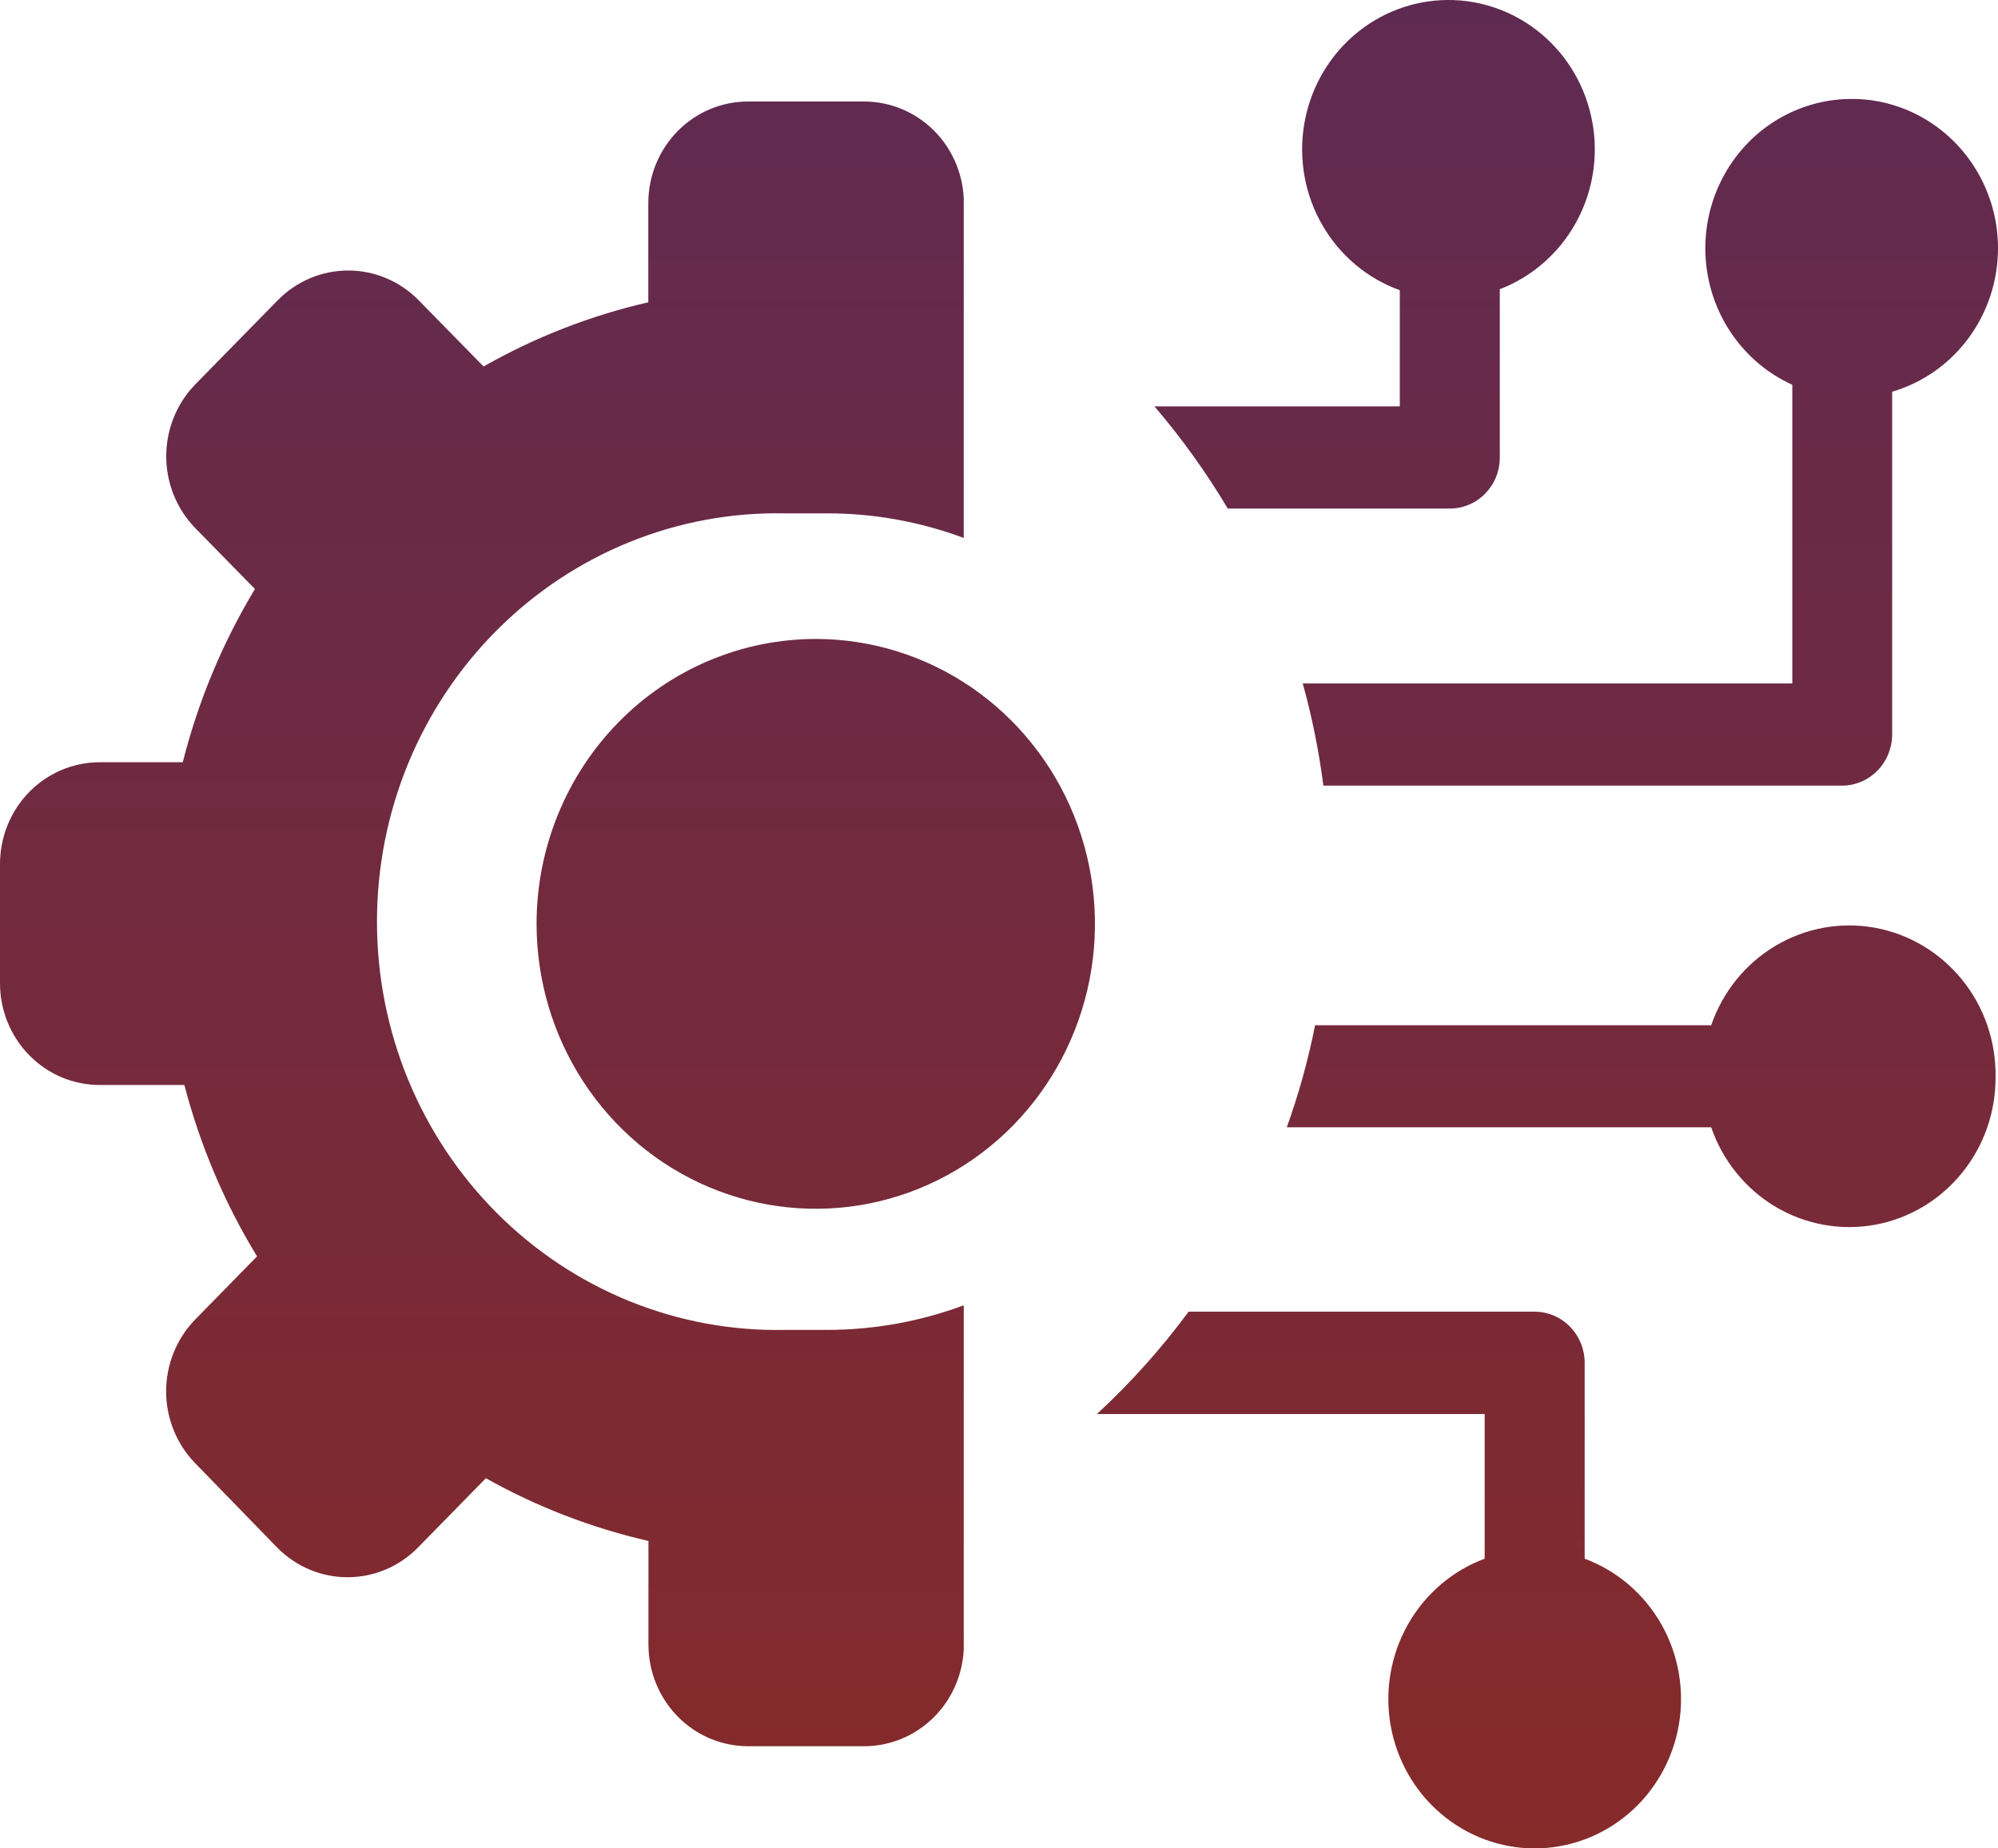 <svg width="40" height="37" viewBox="0 0 40 37" fill="none" xmlns="http://www.w3.org/2000/svg">
<path fill-rule="evenodd" clip-rule="evenodd" d="M16.344 12.79C17.449 12.793 18.529 13.13 19.446 13.758C20.363 14.386 21.078 15.278 21.499 16.32C21.92 17.362 22.029 18.509 21.812 19.614C21.595 20.719 21.061 21.734 20.279 22.531C19.497 23.327 18.501 23.869 17.417 24.088C16.333 24.307 15.21 24.193 14.19 23.761C13.169 23.329 12.297 22.598 11.683 21.66C11.07 20.723 10.742 19.621 10.742 18.493C10.742 17.743 10.887 17.001 11.169 16.308C11.451 15.615 11.863 14.986 12.384 14.456C12.904 13.926 13.522 13.506 14.201 13.221C14.881 12.935 15.609 12.789 16.344 12.79ZM29.723 31.201V28.305H21.96C22.634 27.683 23.249 26.997 23.796 26.256H30.723C30.988 26.256 31.242 26.364 31.43 26.555C31.617 26.746 31.724 27.005 31.725 27.275V31.201C32.373 31.441 32.916 31.907 33.261 32.515C33.606 33.124 33.729 33.837 33.61 34.529C33.49 35.221 33.135 35.849 32.608 36.3C32.08 36.752 31.413 37 30.724 37C30.035 37 29.369 36.752 28.841 36.3C28.313 35.849 27.959 35.221 27.839 34.529C27.72 33.837 27.843 33.124 28.188 32.515C28.532 31.907 29.076 31.441 29.723 31.201ZM29.023 10.18H24.58C24.149 9.456 23.657 8.772 23.112 8.134H28.024V5.809C27.374 5.575 26.826 5.115 26.476 4.51C26.125 3.905 25.995 3.193 26.108 2.5C26.221 1.806 26.57 1.175 27.093 0.718C27.616 0.261 28.281 0.007 28.97 0C29.659 -0.007 30.328 0.234 30.86 0.681C31.392 1.127 31.752 1.751 31.878 2.442C32.005 3.133 31.888 3.847 31.549 4.459C31.21 5.071 30.671 5.542 30.026 5.789V9.16C30.026 9.294 30 9.427 29.95 9.551C29.899 9.675 29.825 9.787 29.732 9.882C29.639 9.977 29.529 10.052 29.407 10.103C29.285 10.154 29.155 10.18 29.023 10.18ZM40 4.962C39.999 4.424 39.855 3.896 39.584 3.435C39.314 2.973 38.926 2.595 38.462 2.339C37.999 2.083 37.476 1.96 36.949 1.983C36.422 2.005 35.911 2.172 35.47 2.465C35.028 2.759 34.673 3.169 34.441 3.652C34.208 4.135 34.108 4.673 34.15 5.209C34.192 5.745 34.375 6.259 34.68 6.698C34.985 7.137 35.4 7.484 35.882 7.702V13.681H26.081C26.267 14.351 26.405 15.035 26.494 15.726H36.882C37.147 15.725 37.4 15.616 37.587 15.425C37.775 15.233 37.88 14.974 37.881 14.704V7.841C38.493 7.662 39.031 7.283 39.413 6.764C39.795 6.244 40.002 5.611 40 4.962ZM39.951 21.546C39.959 20.837 39.719 20.149 39.276 19.605C38.832 19.06 38.213 18.693 37.53 18.57C36.846 18.447 36.142 18.576 35.543 18.934C34.943 19.291 34.488 19.855 34.258 20.523H26.328C26.19 21.217 26.001 21.9 25.762 22.565H34.258C34.488 23.233 34.943 23.796 35.542 24.154C36.141 24.511 36.845 24.64 37.528 24.518C38.212 24.396 38.83 24.03 39.274 23.485C39.718 22.941 39.958 22.254 39.951 21.546ZM16.133 34.955H14.974C14.446 34.954 13.941 34.74 13.567 34.359C13.194 33.979 12.983 33.463 12.982 32.925V30.846C11.844 30.585 10.748 30.163 9.727 29.59L8.366 30.979C7.992 31.359 7.486 31.572 6.958 31.572C6.43 31.572 5.924 31.359 5.55 30.979L3.906 29.288C3.535 28.906 3.326 28.39 3.326 27.852C3.326 27.313 3.535 26.797 3.906 26.415L5.146 25.149C4.497 24.086 4.007 22.93 3.691 21.718H1.992C1.465 21.718 0.959 21.504 0.586 21.123C0.212 20.743 0.002 20.227 2.65971e-06 19.689V17.298C-0 17.03 0.051 16.765 0.151 16.518C0.251 16.271 0.397 16.046 0.582 15.857C0.767 15.668 0.987 15.517 1.229 15.414C1.471 15.312 1.73 15.259 1.992 15.258H3.659C3.968 14.035 4.455 12.866 5.104 11.79L3.906 10.568C3.536 10.186 3.328 9.671 3.328 9.133C3.328 8.596 3.536 8.08 3.906 7.698L5.563 6.008C5.937 5.628 6.443 5.415 6.971 5.415C7.499 5.415 8.005 5.628 8.379 6.008L9.681 7.336C10.714 6.749 11.825 6.316 12.979 6.051V4.058C12.981 3.52 13.193 3.005 13.566 2.625C13.94 2.245 14.446 2.032 14.974 2.032H17.314C17.824 2.036 18.313 2.238 18.681 2.597C19.049 2.957 19.268 3.446 19.294 3.965V10.768C18.414 10.441 17.485 10.274 16.549 10.276C16.41 10.276 16.27 10.276 16.133 10.276C15.996 10.276 15.856 10.276 15.719 10.276C14.654 10.254 13.595 10.449 12.604 10.85C11.614 11.251 10.712 11.849 9.951 12.611C9.19 13.371 8.585 14.28 8.172 15.282C7.759 16.285 7.547 17.361 7.547 18.448C7.547 19.536 7.759 20.612 8.172 21.615C8.585 22.617 9.19 23.525 9.951 24.286C10.712 25.047 11.614 25.646 12.604 26.047C13.595 26.448 14.654 26.643 15.719 26.621C15.856 26.621 15.996 26.621 16.133 26.621C16.27 26.621 16.41 26.621 16.549 26.621C17.485 26.622 18.414 26.456 19.294 26.129V33.021C19.268 33.542 19.047 34.033 18.677 34.393C18.307 34.752 17.816 34.953 17.305 34.955H16.133Z" fill="url(#paint0_linear_4892_1603)"/>
<defs>
<linearGradient id="paint0_linear_4892_1603" x1="20" y1="0" x2="20" y2="37" gradientUnits="userSpaceOnUse">
<stop stop-color="#5F2A52"/>
<stop offset="1" stop-color="#862A2A"/>
</linearGradient>
</defs>
</svg>
